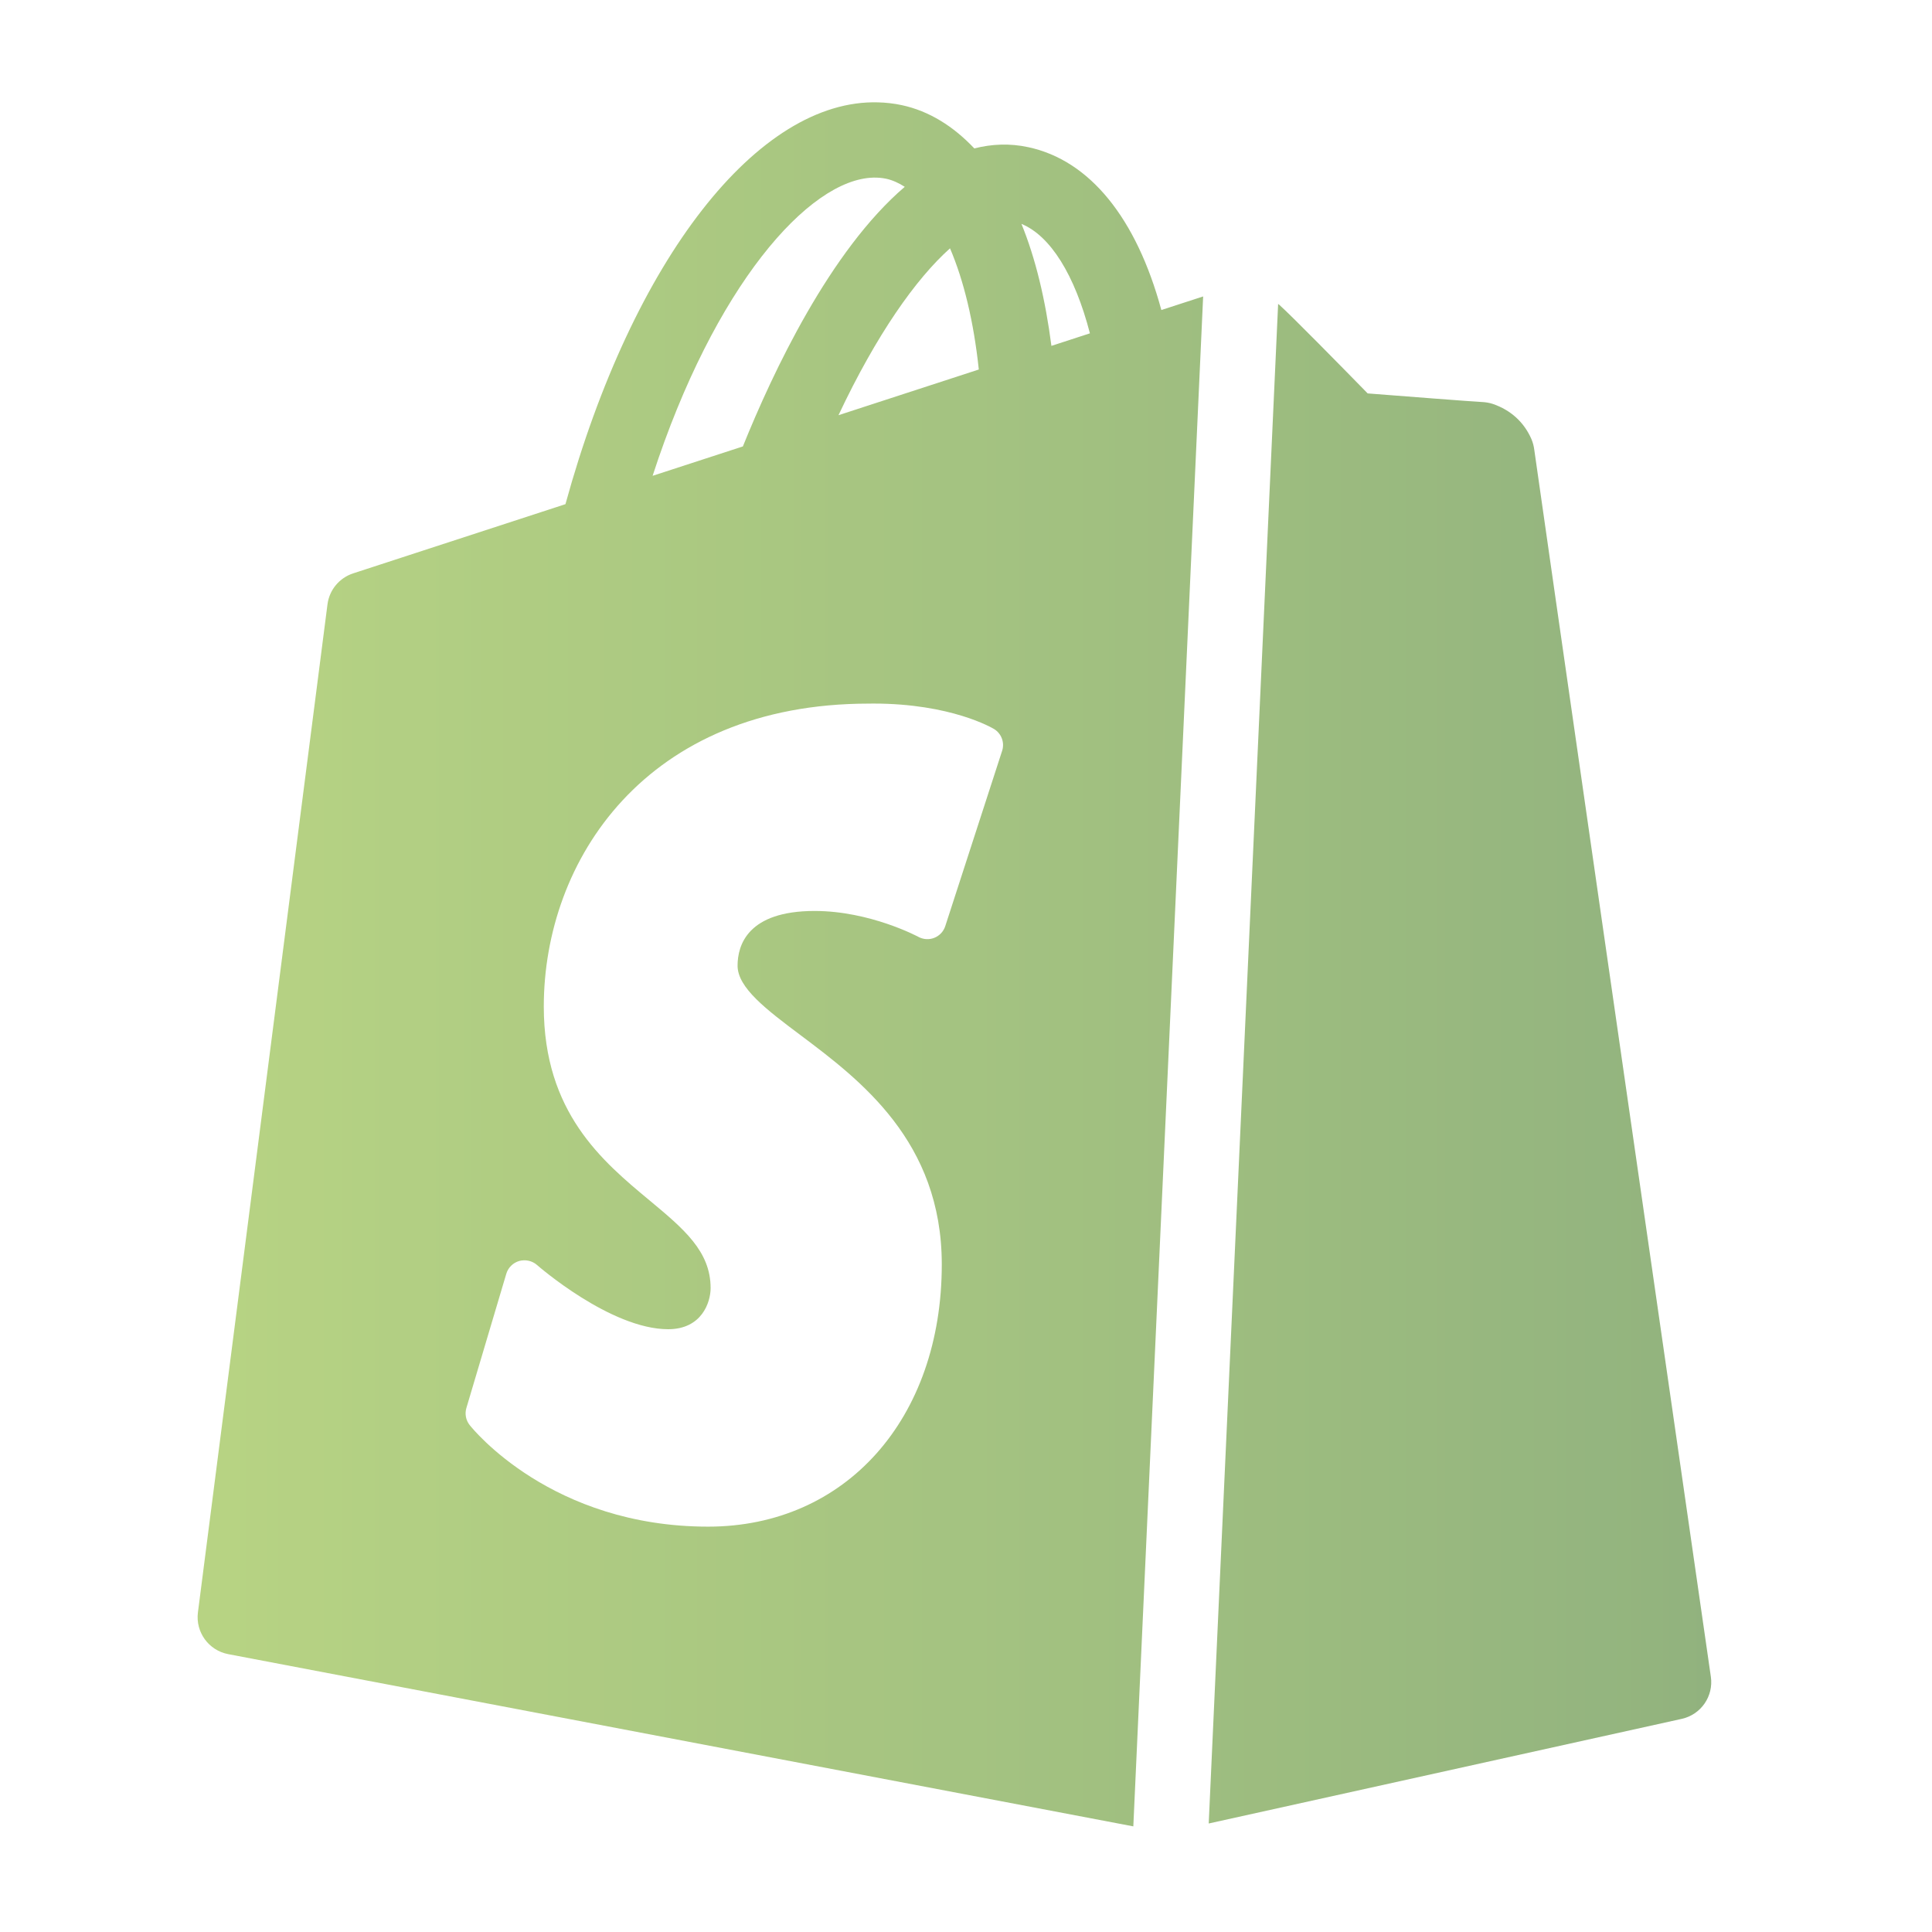<svg width="43" height="43" viewBox="0 0 43 43" fill="none" xmlns="http://www.w3.org/2000/svg">
<g opacity="0.7">
<path d="M19.54 2.278C16.878 2.205 14.088 5.756 12.585 11.221L7.861 12.761C7.554 12.861 7.331 13.128 7.289 13.449L4.405 35.887C4.349 36.326 4.644 36.733 5.08 36.816L25.224 40.649L26.778 6.598L25.848 6.9C25.293 4.855 24.255 3.569 22.888 3.276C22.474 3.186 22.073 3.205 21.685 3.303C21.219 2.811 20.682 2.471 20.07 2.34C19.894 2.302 19.718 2.283 19.54 2.278ZM19.441 3.953C19.537 3.951 19.631 3.959 19.722 3.978C19.865 4.009 20.003 4.072 20.137 4.158C18.476 5.578 17.205 8.273 16.534 9.936L14.525 10.59C15.893 6.384 17.995 3.987 19.441 3.953ZM22.734 4.983C23.377 5.248 23.919 6.112 24.258 7.419L23.401 7.698C23.267 6.662 23.046 5.745 22.734 4.983ZM21.144 5.527C21.449 6.238 21.672 7.157 21.785 8.224L18.662 9.241C19.51 7.442 20.384 6.207 21.144 5.527ZM28.447 6.765L26.902 40.585L37.431 38.256C37.859 38.161 38.141 37.752 38.078 37.319C36.738 28.032 34.195 10.367 34.149 10.018C34.139 9.934 34.118 9.852 34.085 9.774C33.921 9.397 33.624 9.127 33.228 8.991C33.151 8.965 33.059 8.95 32.978 8.947C32.792 8.939 31.142 8.811 30.44 8.756C29.866 8.169 28.764 7.046 28.477 6.788C28.467 6.778 28.456 6.773 28.447 6.765ZM19.439 15.659C21.166 15.659 22.085 16.202 22.125 16.226C22.289 16.326 22.364 16.527 22.304 16.711L21.039 20.611C21.001 20.73 20.913 20.825 20.797 20.872C20.68 20.92 20.55 20.91 20.441 20.852C20.43 20.846 19.365 20.275 18.131 20.275C16.639 20.275 16.416 21.038 16.416 21.493C16.416 21.986 17.063 22.474 17.814 23.037C19.142 24.035 20.961 25.401 20.961 28.142C20.961 31.577 18.822 33.978 15.761 33.978C12.279 33.978 10.526 31.809 10.453 31.717C10.369 31.611 10.341 31.468 10.38 31.338L11.269 28.348C11.31 28.212 11.419 28.105 11.557 28.065C11.693 28.029 11.842 28.059 11.949 28.152C11.966 28.167 13.587 29.584 14.872 29.584C15.619 29.584 15.816 28.985 15.816 28.669C15.816 27.848 15.216 27.349 14.457 26.717C13.407 25.845 12.103 24.759 12.103 22.403C12.103 19.155 14.367 15.66 19.339 15.66C19.373 15.66 19.405 15.659 19.439 15.659Z" fill="url(#paint0_linear_2376_13907)"/>
</g>
<defs>
<linearGradient id="paint0_linear_2376_13907" x1="38.087" y1="21.463" x2="4.398" y2="21.463" gradientUnits="userSpaceOnUse">
<stop stop-color="#639247"/>
<stop offset="1" stop-color="#99C14F"/>
</linearGradient>
</defs>
</svg>
